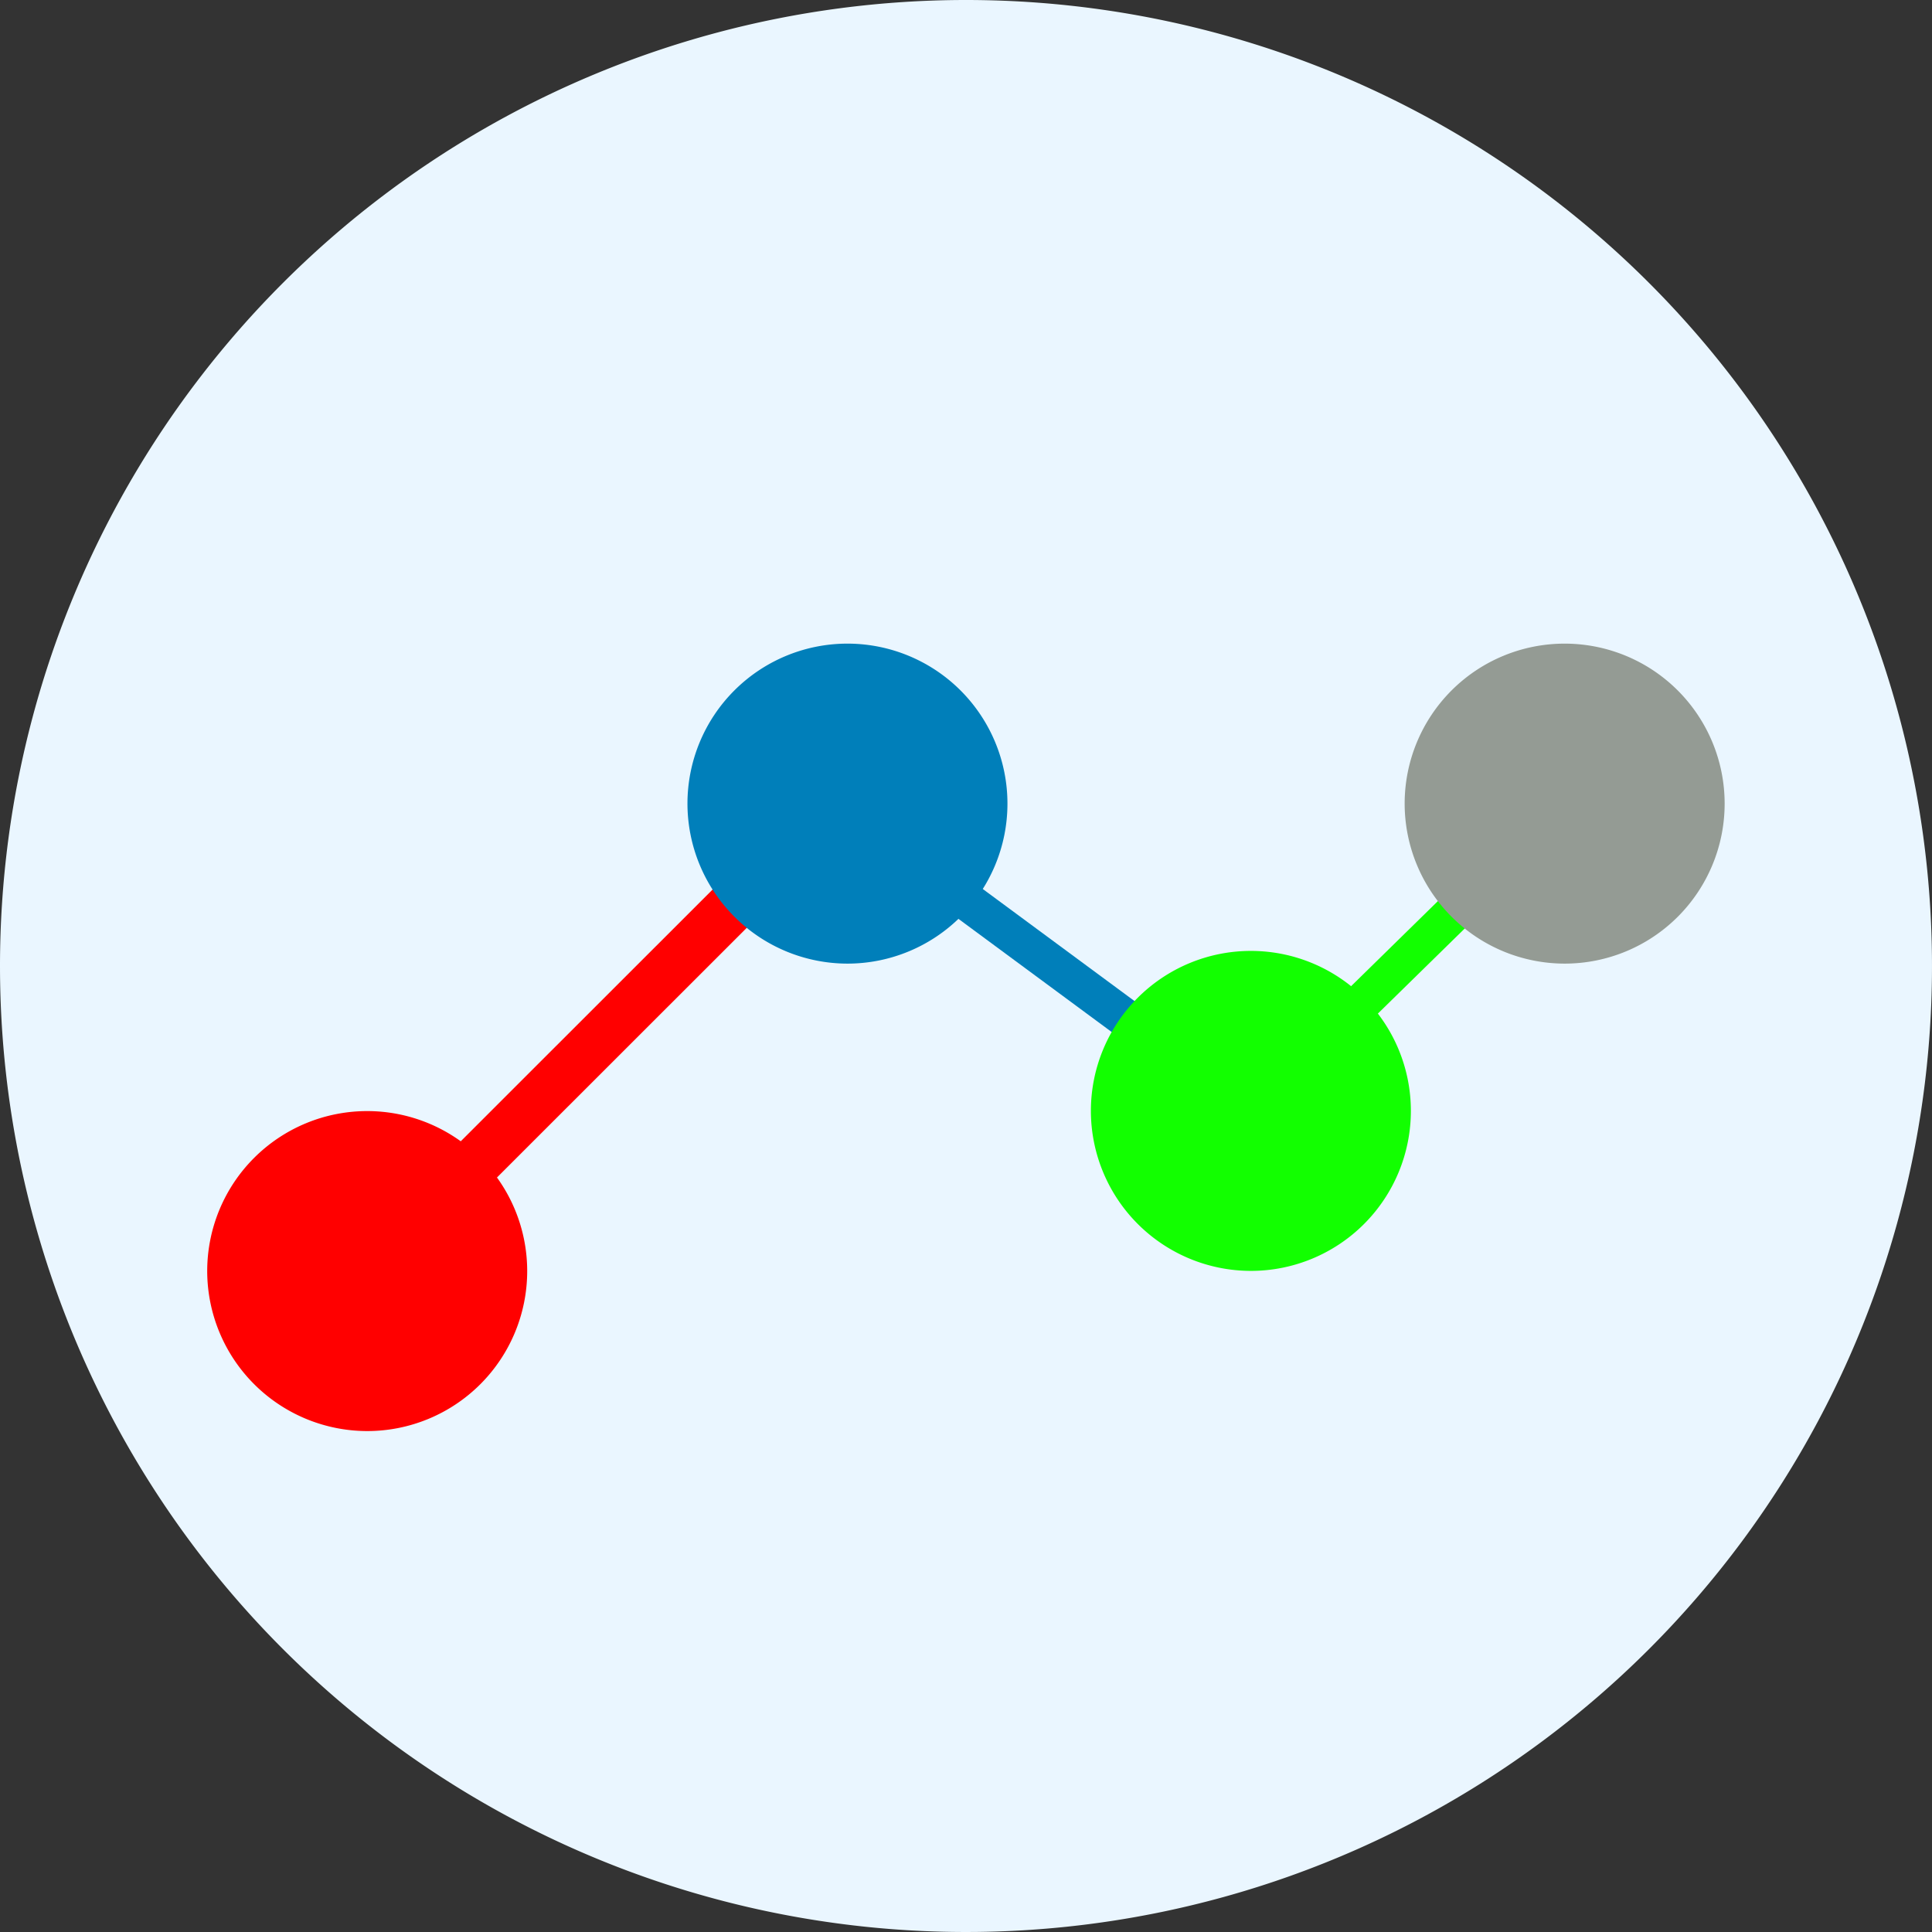 <svg xmlns="http://www.w3.org/2000/svg" width="64" height="64" viewBox="0 0 64 64">
  <rect x="0" y="0" width="64" height="64" fill="#333333" stroke="none"/>
  <g id="logo" transform="translate(-928 -549)">
    <path id="Path_34" data-name="Path 34" d="M32,0A32,32,0,1,1,0,32,32,32,0,0,1,32,0Z" transform="translate(928 549)" fill="#eaf6ff"/>
    <path id="Path_23" data-name="Path 23" d="M28.2,5.023l.6-.6,1.2,1.2-.6.6L13.915,21.7l-.6.6-1.2-1.2.6-.6Z" transform="translate(926.852 570)" fill="red"/>
    <path id="Path_24" data-name="Path 24" d="M42.967,15.29l.509.377-.755,1.027-.509-.378L28.424,6.135l-.513-.378.755-1.027.513.378Z" transform="translate(926.852 570)" fill="#007fba"/>
    <path id="Path_25" data-name="Path 25" d="M52.538,5.167l.454-.445.891.908-.454.445L43.035,16.257l-.458.445L41.69,15.8l.454-.446Z" transform="translate(926.852 570)" fill="#12ff00"/>
    <path id="Path_26" data-name="Path 26" d="M8.012,21.106a5.3,5.3,0,1,1,5.3,5.3A5.306,5.306,0,0,1,8.012,21.106Z" transform="translate(926.852 570)" fill="red"/>
    <path id="Path_27" data-name="Path 27" d="M23.921,5.621a5.3,5.3,0,1,1,5.3,5.3A5.306,5.306,0,0,1,23.921,5.621Z" transform="translate(926.852 570)" fill="#007fba"/>
    <path id="Path_28" data-name="Path 28" d="M37.285,15.8a5.3,5.3,0,1,1,5.3,5.3A5.305,5.305,0,0,1,37.285,15.8Z" transform="translate(926.852 570)" fill="#12ff00"/>
    <path id="Path_29" data-name="Path 29" d="M47.679,5.621a5.3,5.3,0,1,1,5.3,5.3A5.305,5.305,0,0,1,47.679,5.621Z" transform="translate(926.852 570)" fill="#949b94"/>
  </g>
</svg>
